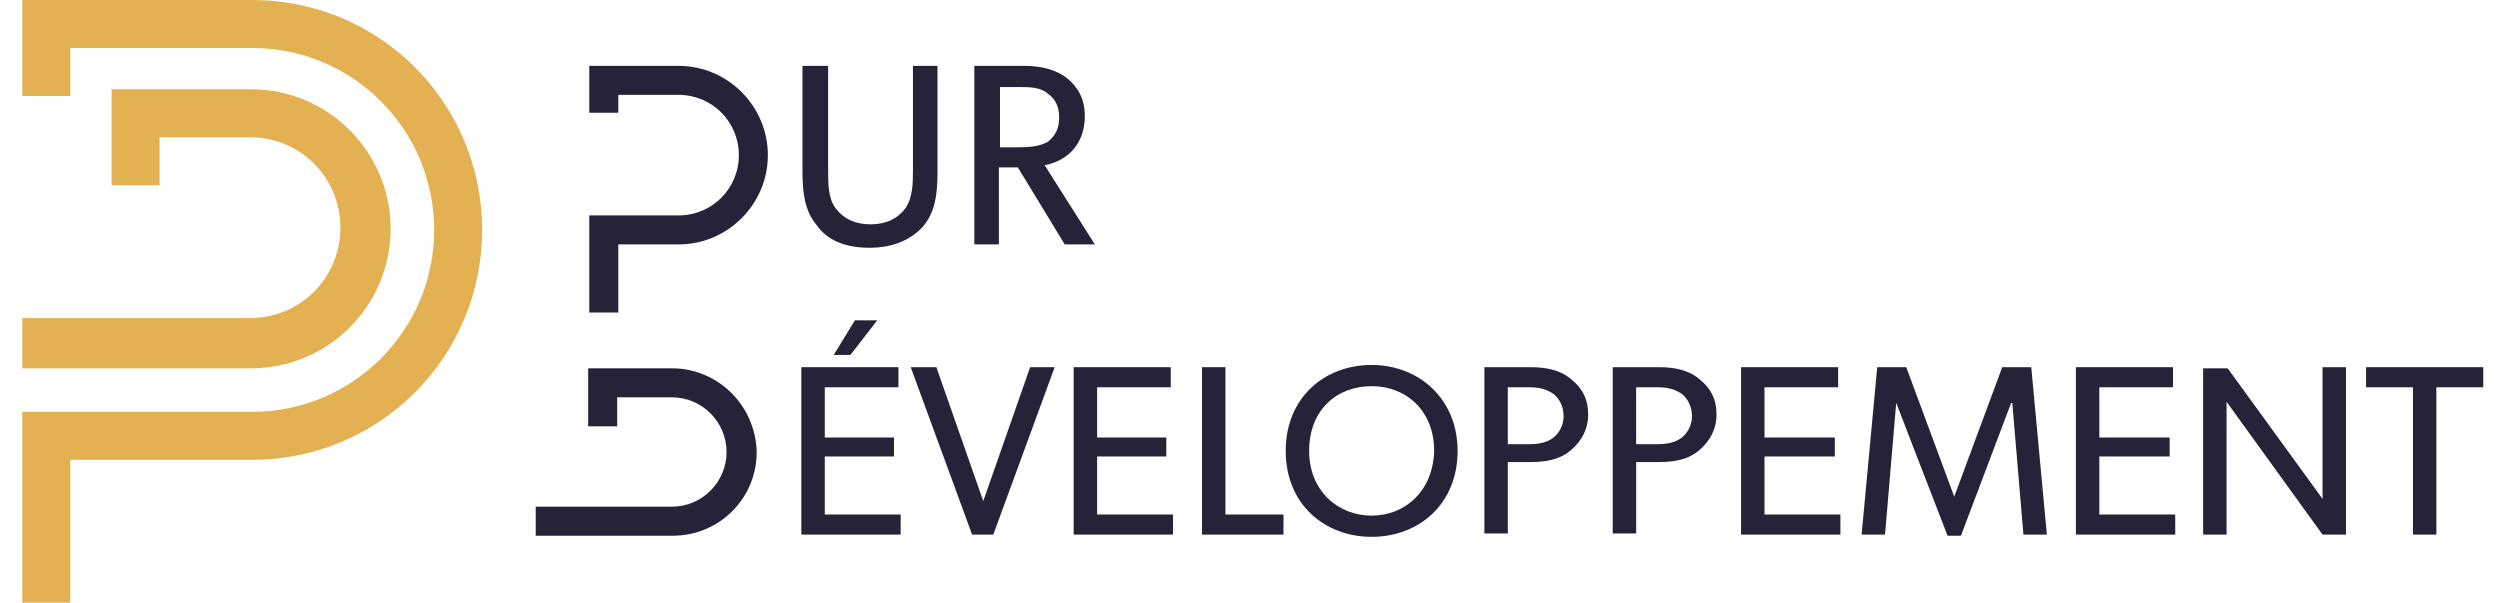 <?xml version="1.0" encoding="utf-8"?>
<!-- Generator: Adobe Illustrator 23.0.1, SVG Export Plug-In . SVG Version: 6.00 Build 0)  -->
<svg version="1.1" id="Calque_1" xmlns="http://www.w3.org/2000/svg" xmlns:xlink="http://www.w3.org/1999/xlink" x="0px" y="0px"
	 viewBox="0 0 224 54" style="enable-background:new 0 0 224 54;" xml:space="preserve">
<style type="text/css">
	.st0{fill:#E3B152;}
	.st1{fill:#262338;}
</style>
<g>
	<path class="st0" d="M22.6,0H6.3H2v4.3v4.3h4.3V4.3h1.5h14.8c9,0,16.3,7.3,16.3,16.3c0,9-7.3,16.3-16.3,16.3H7.9H6.3H2v4.3V54h4.3
		V41.2h16.3c11.4,0,20.6-9.2,20.6-20.6v0C43.2,9.2,34,0,22.6,0z"/>
	<path class="st0" d="M10.7,33h11.8C29.4,33,35,27.4,35,20.5C35,13.6,29.4,8,22.5,8h-8.1H10v4.3v4.3h4.3v-4.3h8.1
		c4.5,0,8.1,3.6,8.1,8.1c0,4.5-3.6,8.1-8.1,8.1H10v0H2V33h8H10.7z"/>
</g>
<g>
	<path class="st1" d="M60.2,33h-4.9h-2.6v2.6v2.6h2.6v-2.6h4.9c2.7,0,4.9,2.2,4.9,4.9c0,2.7-2.2,4.9-4.9,4.9h-7.5v0H48v2.6h4.8h0.4
		h7.1c4.1,0,7.5-3.3,7.5-7.5C67.7,36.3,64.3,33,60.2,33z"/>
	<path class="st1" d="M60.8,5.9h-8v4.2h2.6V8.5h5.4c3,0,5.4,2.4,5.4,5.4c0,3-2.4,5.4-5.4,5.4h-8V28h2.6v-6.1h5.4c4.4,0,8-3.6,8-8
		C68.8,9.5,65.2,5.9,60.8,5.9z"/>
	<path class="st1" d="M77.9,22.2c2.1,0,3.7-0.7,4.8-1.9c1.1-1.3,1.3-2.9,1.3-4.9V5.9h-2.2v9.2c0,1.3,0,2.6-0.7,3.6
		c-0.7,0.9-1.7,1.4-3.1,1.4c-1.4,0-2.4-0.5-3.1-1.4c-0.7-0.9-0.7-2.2-0.7-3.6V5.9h-2.3v9.4c0,2,0.2,3.6,1.3,4.9
		C74.1,21.5,75.7,22.2,77.9,22.2z"/>
	<path class="st1" d="M93.6,14.8c1.7-0.3,3.6-1.6,3.6-4.4c0-1.5-0.6-2.6-1.6-3.4c-0.9-0.7-2.2-1.1-3.8-1.1h-4.5v16h2.2V15h1.7
		l4.2,6.9h2.7L93.6,14.8z M91.2,13.2h-1.6V7.8h1.6c1.1,0,2,0,2.7,0.6c0.7,0.5,1,1.2,1,2.1c0,1-0.3,1.6-1,2.2
		C93.2,13.1,92.3,13.2,91.2,13.2z"/>
	<polygon class="st1" points="73.9,40.9 80.1,40.9 80.1,39.2 73.9,39.2 73.9,34.7 80.5,34.7 80.5,32.9 71.8,32.9 71.8,47.9 
		80.7,47.9 80.7,46.1 73.9,46.1 	"/>
	<polygon class="st1" points="74.7,31.8 76.2,31.8 78.6,28.7 76.6,28.7 	"/>
	<polygon class="st1" points="88.1,44.9 83.9,32.9 81.6,32.9 87.1,47.9 89,47.9 94.5,32.9 92.3,32.9 	"/>
	<polygon class="st1" points="98.3,40.9 104.5,40.9 104.5,39.2 98.3,39.2 98.3,34.7 104.9,34.7 104.9,32.9 96.2,32.9 96.2,47.9 
		105.1,47.9 105.1,46.1 98.3,46.1 	"/>
	<polygon class="st1" points="109.8,32.9 107.7,32.9 107.7,47.9 115,47.9 115,46.1 109.8,46.1 	"/>
	<path class="st1" d="M122.9,32.7c-4.2,0-7.7,2.9-7.7,7.7c0,4.8,3.5,7.7,7.7,7.7c4.2,0,7.7-2.9,7.7-7.7
		C130.6,35.7,127.1,32.7,122.9,32.7z M122.9,46.2c-3,0-5.6-2.2-5.6-5.8c0-3.7,2.5-5.8,5.6-5.8s5.6,2.2,5.6,5.8
		C128.4,44,125.9,46.2,122.9,46.2z"/>
	<path class="st1" d="M140.8,34c-0.9-0.8-2.2-1.1-3.6-1.1H133v14.9h2.1v-6.4h2.1c1.5,0,2.7-0.3,3.6-1.1c0.9-0.8,1.5-1.8,1.5-3.2
		C142.3,35.8,141.8,34.8,140.8,34z M139.2,39.2c-0.5,0.4-1.2,0.6-2.2,0.6h-1.9v-5.1h1.9c1,0,1.6,0.2,2.2,0.6c0.5,0.4,0.9,1.1,0.9,2
		C140.1,38.1,139.7,38.8,139.2,39.2z"/>
	<path class="st1" d="M152.3,34c-0.9-0.8-2.2-1.1-3.6-1.1h-4.2v14.9h2.1v-6.4h2.1c1.5,0,2.7-0.3,3.6-1.1c0.9-0.8,1.5-1.8,1.5-3.2
		C153.8,35.8,153.3,34.8,152.3,34z M150.7,39.2c-0.5,0.4-1.2,0.6-2.2,0.6h-1.9v-5.1h1.9c1,0,1.6,0.2,2.2,0.6c0.5,0.4,0.9,1.1,0.9,2
		C151.6,38.1,151.2,38.8,150.7,39.2z"/>
	<polygon class="st1" points="158.1,40.9 164.4,40.9 164.4,39.2 158.1,39.2 158.1,34.7 164.7,34.7 164.7,32.9 156,32.9 156,47.9 
		164.9,47.9 164.9,46.1 158.1,46.1 	"/>
	<polygon class="st1" points="179.4,32.9 175.1,44.5 175.1,44.5 170.8,32.9 168.2,32.9 166.8,47.9 168.9,47.9 169.9,36.1 
		169.9,36.1 174.5,48 175.7,48 180.2,36.1 180.3,36.1 181.3,47.9 183.4,47.9 182,32.9 	"/>
	<polygon class="st1" points="188.1,40.9 194.4,40.9 194.4,39.2 188.1,39.2 188.1,34.7 194.7,34.7 194.7,32.9 186,32.9 186,47.9 
		194.9,47.9 194.9,46.1 188.1,46.1 	"/>
	<path class="st1" d="M208.1,40.9c0,2,0,3.8,0,3.8l-8.5-11.7h-2.2v14.9h2.1v-7.9c0-1.9,0-4,0-4l8.6,11.9h2.1V32.9h-2.1V40.9z"/>
	<polygon class="st1" points="212,32.9 212,34.7 216.2,34.7 216.2,47.9 218.3,47.9 218.3,34.7 222.5,34.7 222.5,32.9 	"/>
</g>
</svg>
